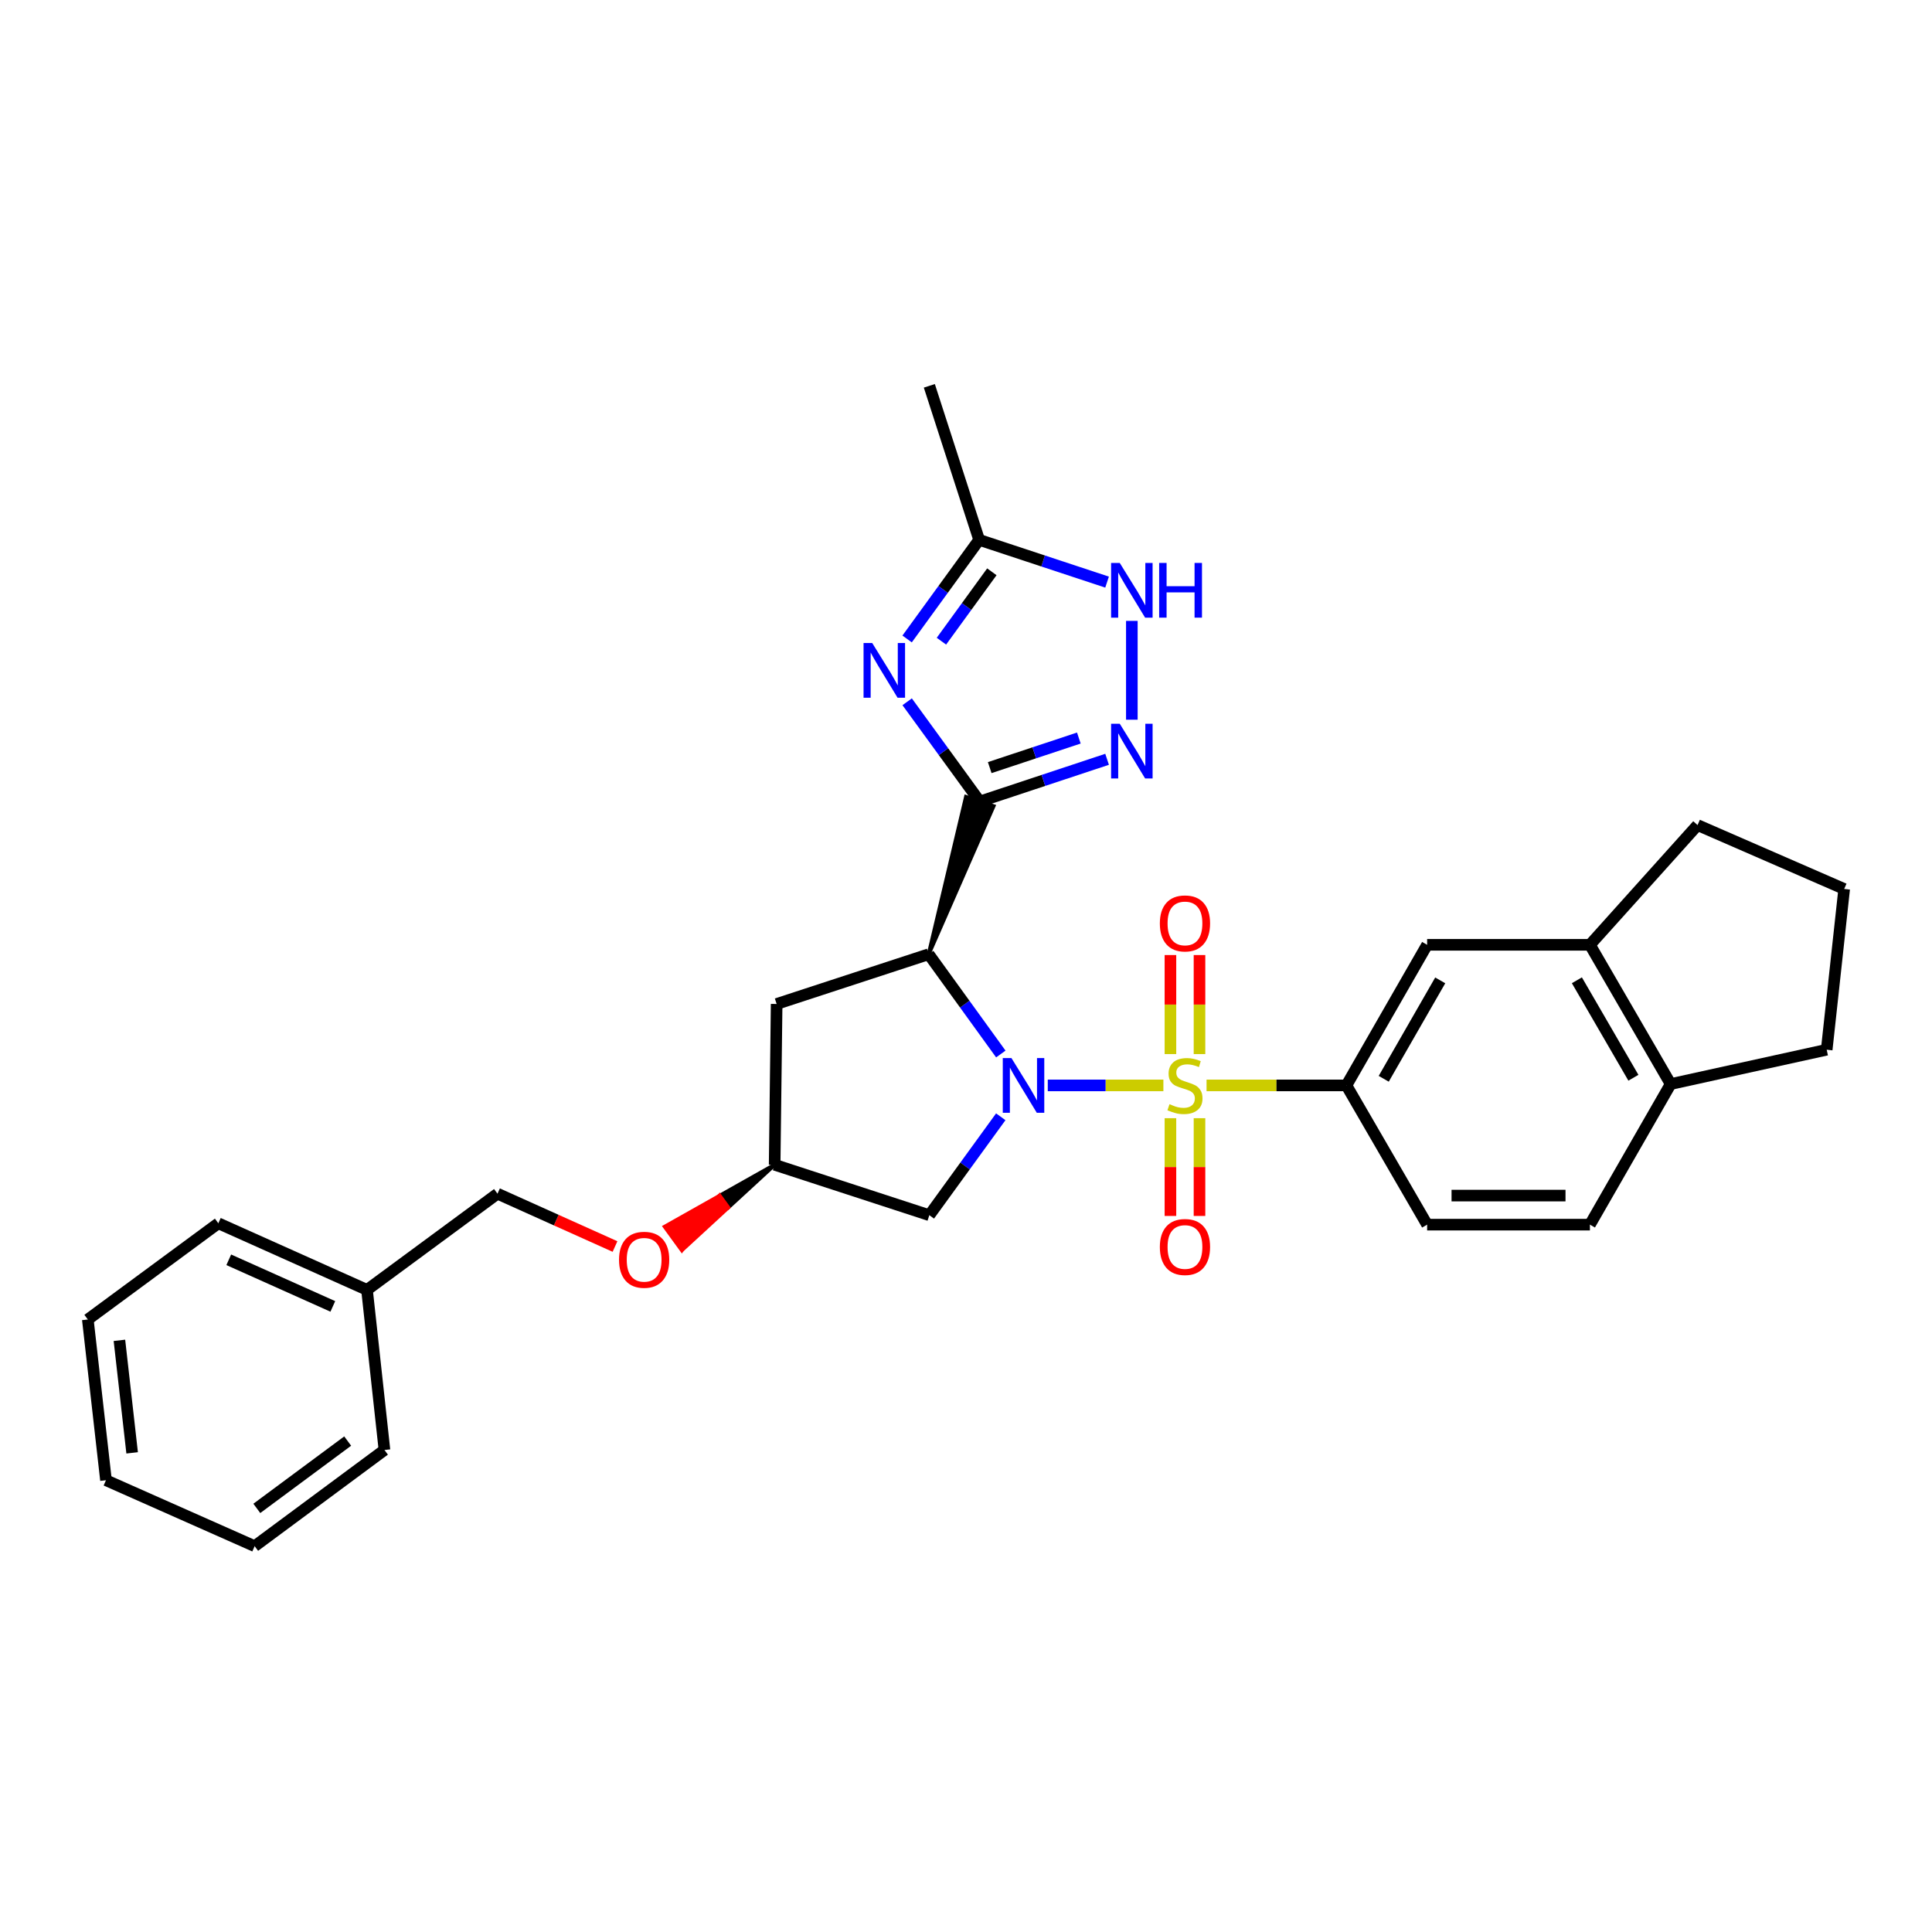 <?xml version='1.0' encoding='iso-8859-1'?>
<svg version='1.1' baseProfile='full'
              xmlns='http://www.w3.org/2000/svg'
                      xmlns:rdkit='http://www.rdkit.org/xml'
                      xmlns:xlink='http://www.w3.org/1999/xlink'
                  xml:space='preserve'
width='1000px' height='1000px' viewBox='0 0 1000 1000'>
<!-- END OF HEADER -->
<rect style='opacity:1.0;fill:#FFFFFF;stroke:none' width='1000' height='1000' x='0' y='0'> </rect>
<path class='bond-0' d='M 602.167,561.807 L 572.246,561.807' style='fill:none;fill-rule:evenodd;stroke:#CCCC00;stroke-width:6px;stroke-linecap:butt;stroke-linejoin:miter;stroke-opacity:1' />
<path class='bond-0' d='M 572.246,561.807 L 542.325,561.807' style='fill:none;fill-rule:evenodd;stroke:#0000FF;stroke-width:6px;stroke-linecap:butt;stroke-linejoin:miter;stroke-opacity:1' />
<path class='bond-5' d='M 624.505,561.807 L 660.704,561.807' style='fill:none;fill-rule:evenodd;stroke:#CCCC00;stroke-width:6px;stroke-linecap:butt;stroke-linejoin:miter;stroke-opacity:1' />
<path class='bond-5' d='M 660.704,561.807 L 696.904,561.807' style='fill:none;fill-rule:evenodd;stroke:#000000;stroke-width:6px;stroke-linecap:butt;stroke-linejoin:miter;stroke-opacity:1' />
<path class='bond-10' d='M 620.857,545.589 L 620.857,519.961' style='fill:none;fill-rule:evenodd;stroke:#CCCC00;stroke-width:6px;stroke-linecap:butt;stroke-linejoin:miter;stroke-opacity:1' />
<path class='bond-10' d='M 620.857,519.961 L 620.857,494.332' style='fill:none;fill-rule:evenodd;stroke:#FF0000;stroke-width:6px;stroke-linecap:butt;stroke-linejoin:miter;stroke-opacity:1' />
<path class='bond-10' d='M 605.814,545.589 L 605.814,519.961' style='fill:none;fill-rule:evenodd;stroke:#CCCC00;stroke-width:6px;stroke-linecap:butt;stroke-linejoin:miter;stroke-opacity:1' />
<path class='bond-10' d='M 605.814,519.961 L 605.814,494.332' style='fill:none;fill-rule:evenodd;stroke:#FF0000;stroke-width:6px;stroke-linecap:butt;stroke-linejoin:miter;stroke-opacity:1' />
<path class='bond-11' d='M 605.814,578.776 L 605.814,604.075' style='fill:none;fill-rule:evenodd;stroke:#CCCC00;stroke-width:6px;stroke-linecap:butt;stroke-linejoin:miter;stroke-opacity:1' />
<path class='bond-11' d='M 605.814,604.075 L 605.814,629.374' style='fill:none;fill-rule:evenodd;stroke:#FF0000;stroke-width:6px;stroke-linecap:butt;stroke-linejoin:miter;stroke-opacity:1' />
<path class='bond-11' d='M 620.857,578.776 L 620.857,604.075' style='fill:none;fill-rule:evenodd;stroke:#CCCC00;stroke-width:6px;stroke-linecap:butt;stroke-linejoin:miter;stroke-opacity:1' />
<path class='bond-11' d='M 620.857,604.075 L 620.857,629.374' style='fill:none;fill-rule:evenodd;stroke:#FF0000;stroke-width:6px;stroke-linecap:butt;stroke-linejoin:miter;stroke-opacity:1' />
<path class='bond-2' d='M 518.022,545.552 L 499.35,519.73' style='fill:none;fill-rule:evenodd;stroke:#0000FF;stroke-width:6px;stroke-linecap:butt;stroke-linejoin:miter;stroke-opacity:1' />
<path class='bond-2' d='M 499.35,519.73 L 480.679,493.908' style='fill:none;fill-rule:evenodd;stroke:#000000;stroke-width:6px;stroke-linecap:butt;stroke-linejoin:miter;stroke-opacity:1' />
<path class='bond-8' d='M 517.993,578.042 L 499.507,603.515' style='fill:none;fill-rule:evenodd;stroke:#0000FF;stroke-width:6px;stroke-linecap:butt;stroke-linejoin:miter;stroke-opacity:1' />
<path class='bond-8' d='M 499.507,603.515 L 481.022,628.988' style='fill:none;fill-rule:evenodd;stroke:#000000;stroke-width:6px;stroke-linecap:butt;stroke-linejoin:miter;stroke-opacity:1' />
<path class='bond-1' d='M 480.679,493.908 L 514.261,417.256 L 499.996,412.482 Z' style='fill:#000000;fill-rule:evenodd;fill-opacity:1;stroke:#000000;stroke-width:2px;stroke-linecap:butt;stroke-linejoin:miter;stroke-opacity:1;' />
<path class='bond-3' d='M 507.128,414.869 L 488.338,389.053' style='fill:none;fill-rule:evenodd;stroke:#000000;stroke-width:6px;stroke-linecap:butt;stroke-linejoin:miter;stroke-opacity:1' />
<path class='bond-3' d='M 488.338,389.053 L 469.549,363.237' style='fill:none;fill-rule:evenodd;stroke:#0000FF;stroke-width:6px;stroke-linecap:butt;stroke-linejoin:miter;stroke-opacity:1' />
<path class='bond-4' d='M 507.128,414.869 L 540.078,403.94' style='fill:none;fill-rule:evenodd;stroke:#000000;stroke-width:6px;stroke-linecap:butt;stroke-linejoin:miter;stroke-opacity:1' />
<path class='bond-4' d='M 540.078,403.94 L 573.028,393.012' style='fill:none;fill-rule:evenodd;stroke:#0000FF;stroke-width:6px;stroke-linecap:butt;stroke-linejoin:miter;stroke-opacity:1' />
<path class='bond-4' d='M 512.278,397.313 L 535.343,389.663' style='fill:none;fill-rule:evenodd;stroke:#000000;stroke-width:6px;stroke-linecap:butt;stroke-linejoin:miter;stroke-opacity:1' />
<path class='bond-4' d='M 535.343,389.663 L 558.408,382.013' style='fill:none;fill-rule:evenodd;stroke:#0000FF;stroke-width:6px;stroke-linecap:butt;stroke-linejoin:miter;stroke-opacity:1' />
<path class='bond-9' d='M 480.679,493.908 L 401.991,519.655' style='fill:none;fill-rule:evenodd;stroke:#000000;stroke-width:6px;stroke-linecap:butt;stroke-linejoin:miter;stroke-opacity:1' />
<path class='bond-7' d='M 469.52,330.73 L 488.161,305.076' style='fill:none;fill-rule:evenodd;stroke:#0000FF;stroke-width:6px;stroke-linecap:butt;stroke-linejoin:miter;stroke-opacity:1' />
<path class='bond-7' d='M 488.161,305.076 L 506.802,279.421' style='fill:none;fill-rule:evenodd;stroke:#000000;stroke-width:6px;stroke-linecap:butt;stroke-linejoin:miter;stroke-opacity:1' />
<path class='bond-7' d='M 487.282,331.876 L 500.33,313.918' style='fill:none;fill-rule:evenodd;stroke:#0000FF;stroke-width:6px;stroke-linecap:butt;stroke-linejoin:miter;stroke-opacity:1' />
<path class='bond-7' d='M 500.33,313.918 L 513.379,295.96' style='fill:none;fill-rule:evenodd;stroke:#000000;stroke-width:6px;stroke-linecap:butt;stroke-linejoin:miter;stroke-opacity:1' />
<path class='bond-6' d='M 585.842,372.521 L 585.842,321.371' style='fill:none;fill-rule:evenodd;stroke:#0000FF;stroke-width:6px;stroke-linecap:butt;stroke-linejoin:miter;stroke-opacity:1' />
<path class='bond-12' d='M 696.904,561.807 L 738.68,489.036' style='fill:none;fill-rule:evenodd;stroke:#000000;stroke-width:6px;stroke-linecap:butt;stroke-linejoin:miter;stroke-opacity:1' />
<path class='bond-12' d='M 716.216,558.381 L 745.459,507.441' style='fill:none;fill-rule:evenodd;stroke:#000000;stroke-width:6px;stroke-linecap:butt;stroke-linejoin:miter;stroke-opacity:1' />
<path class='bond-16' d='M 696.904,561.807 L 738.68,633.877' style='fill:none;fill-rule:evenodd;stroke:#000000;stroke-width:6px;stroke-linecap:butt;stroke-linejoin:miter;stroke-opacity:1' />
<path class='bond-33' d='M 573.02,301.3 L 539.911,290.361' style='fill:none;fill-rule:evenodd;stroke:#0000FF;stroke-width:6px;stroke-linecap:butt;stroke-linejoin:miter;stroke-opacity:1' />
<path class='bond-33' d='M 539.911,290.361 L 506.802,279.421' style='fill:none;fill-rule:evenodd;stroke:#000000;stroke-width:6px;stroke-linecap:butt;stroke-linejoin:miter;stroke-opacity:1' />
<path class='bond-22' d='M 506.802,279.421 L 481.022,199.705' style='fill:none;fill-rule:evenodd;stroke:#000000;stroke-width:6px;stroke-linecap:butt;stroke-linejoin:miter;stroke-opacity:1' />
<path class='bond-14' d='M 481.022,628.988 L 400.955,602.881' style='fill:none;fill-rule:evenodd;stroke:#000000;stroke-width:6px;stroke-linecap:butt;stroke-linejoin:miter;stroke-opacity:1' />
<path class='bond-30' d='M 401.991,519.655 L 400.955,602.881' style='fill:none;fill-rule:evenodd;stroke:#000000;stroke-width:6px;stroke-linecap:butt;stroke-linejoin:miter;stroke-opacity:1' />
<path class='bond-13' d='M 738.68,489.036 L 822.942,489.036' style='fill:none;fill-rule:evenodd;stroke:#000000;stroke-width:6px;stroke-linecap:butt;stroke-linejoin:miter;stroke-opacity:1' />
<path class='bond-21' d='M 822.942,489.036 L 878.649,427.061' style='fill:none;fill-rule:evenodd;stroke:#000000;stroke-width:6px;stroke-linecap:butt;stroke-linejoin:miter;stroke-opacity:1' />
<path class='bond-31' d='M 822.942,489.036 L 864.726,561.105' style='fill:none;fill-rule:evenodd;stroke:#000000;stroke-width:6px;stroke-linecap:butt;stroke-linejoin:miter;stroke-opacity:1' />
<path class='bond-31' d='M 816.196,507.391 L 845.445,557.84' style='fill:none;fill-rule:evenodd;stroke:#000000;stroke-width:6px;stroke-linecap:butt;stroke-linejoin:miter;stroke-opacity:1' />
<path class='bond-18' d='M 400.955,602.881 L 372.513,618.904 L 376.935,624.988 Z' style='fill:#000000;fill-rule:evenodd;fill-opacity:1;stroke:#000000;stroke-width:2px;stroke-linecap:butt;stroke-linejoin:miter;stroke-opacity:1;' />
<path class='bond-18' d='M 372.513,618.904 L 352.916,647.095 L 344.072,634.927 Z' style='fill:#FF0000;fill-rule:evenodd;fill-opacity:1;stroke:#FF0000;stroke-width:2px;stroke-linecap:butt;stroke-linejoin:miter;stroke-opacity:1;' />
<path class='bond-18' d='M 372.513,618.904 L 376.935,624.988 L 352.916,647.095 Z' style='fill:#FF0000;fill-rule:evenodd;fill-opacity:1;stroke:#FF0000;stroke-width:2px;stroke-linecap:butt;stroke-linejoin:miter;stroke-opacity:1;' />
<path class='bond-15' d='M 864.726,561.105 L 822.942,633.877' style='fill:none;fill-rule:evenodd;stroke:#000000;stroke-width:6px;stroke-linecap:butt;stroke-linejoin:miter;stroke-opacity:1' />
<path class='bond-24' d='M 864.726,561.105 L 945.495,543.339' style='fill:none;fill-rule:evenodd;stroke:#000000;stroke-width:6px;stroke-linecap:butt;stroke-linejoin:miter;stroke-opacity:1' />
<path class='bond-17' d='M 738.68,633.877 L 822.942,633.877' style='fill:none;fill-rule:evenodd;stroke:#000000;stroke-width:6px;stroke-linecap:butt;stroke-linejoin:miter;stroke-opacity:1' />
<path class='bond-17' d='M 751.319,618.834 L 810.303,618.834' style='fill:none;fill-rule:evenodd;stroke:#000000;stroke-width:6px;stroke-linecap:butt;stroke-linejoin:miter;stroke-opacity:1' />
<path class='bond-19' d='M 318.326,645.199 L 287.913,631.528' style='fill:none;fill-rule:evenodd;stroke:#FF0000;stroke-width:6px;stroke-linecap:butt;stroke-linejoin:miter;stroke-opacity:1' />
<path class='bond-19' d='M 287.913,631.528 L 257.501,617.857' style='fill:none;fill-rule:evenodd;stroke:#000000;stroke-width:6px;stroke-linecap:butt;stroke-linejoin:miter;stroke-opacity:1' />
<path class='bond-20' d='M 257.501,617.857 L 189.961,667.638' style='fill:none;fill-rule:evenodd;stroke:#000000;stroke-width:6px;stroke-linecap:butt;stroke-linejoin:miter;stroke-opacity:1' />
<path class='bond-25' d='M 189.961,667.638 L 113.011,633.166' style='fill:none;fill-rule:evenodd;stroke:#000000;stroke-width:6px;stroke-linecap:butt;stroke-linejoin:miter;stroke-opacity:1' />
<path class='bond-25' d='M 172.269,676.195 L 118.404,652.065' style='fill:none;fill-rule:evenodd;stroke:#000000;stroke-width:6px;stroke-linecap:butt;stroke-linejoin:miter;stroke-opacity:1' />
<path class='bond-26' d='M 189.961,667.638 L 198.995,750.513' style='fill:none;fill-rule:evenodd;stroke:#000000;stroke-width:6px;stroke-linecap:butt;stroke-linejoin:miter;stroke-opacity:1' />
<path class='bond-23' d='M 878.649,427.061 L 954.545,460.129' style='fill:none;fill-rule:evenodd;stroke:#000000;stroke-width:6px;stroke-linecap:butt;stroke-linejoin:miter;stroke-opacity:1' />
<path class='bond-32' d='M 954.545,460.129 L 945.495,543.339' style='fill:none;fill-rule:evenodd;stroke:#000000;stroke-width:6px;stroke-linecap:butt;stroke-linejoin:miter;stroke-opacity:1' />
<path class='bond-28' d='M 113.011,633.166 L 45.455,682.965' style='fill:none;fill-rule:evenodd;stroke:#000000;stroke-width:6px;stroke-linecap:butt;stroke-linejoin:miter;stroke-opacity:1' />
<path class='bond-27' d='M 198.995,750.513 L 131.806,800.295' style='fill:none;fill-rule:evenodd;stroke:#000000;stroke-width:6px;stroke-linecap:butt;stroke-linejoin:miter;stroke-opacity:1' />
<path class='bond-27' d='M 179.961,745.894 L 132.929,780.741' style='fill:none;fill-rule:evenodd;stroke:#000000;stroke-width:6px;stroke-linecap:butt;stroke-linejoin:miter;stroke-opacity:1' />
<path class='bond-29' d='M 131.806,800.295 L 54.856,766.165' style='fill:none;fill-rule:evenodd;stroke:#000000;stroke-width:6px;stroke-linecap:butt;stroke-linejoin:miter;stroke-opacity:1' />
<path class='bond-34' d='M 45.455,682.965 L 54.856,766.165' style='fill:none;fill-rule:evenodd;stroke:#000000;stroke-width:6px;stroke-linecap:butt;stroke-linejoin:miter;stroke-opacity:1' />
<path class='bond-34' d='M 61.812,693.756 L 68.393,751.996' style='fill:none;fill-rule:evenodd;stroke:#000000;stroke-width:6px;stroke-linecap:butt;stroke-linejoin:miter;stroke-opacity:1' />
<path  class='atom-0' d='M 605.336 571.527
Q 605.656 571.647, 606.976 572.207
Q 608.296 572.767, 609.736 573.127
Q 611.216 573.447, 612.656 573.447
Q 615.336 573.447, 616.896 572.167
Q 618.456 570.847, 618.456 568.567
Q 618.456 567.007, 617.656 566.047
Q 616.896 565.087, 615.696 564.567
Q 614.496 564.047, 612.496 563.447
Q 609.976 562.687, 608.456 561.967
Q 606.976 561.247, 605.896 559.727
Q 604.856 558.207, 604.856 555.647
Q 604.856 552.087, 607.256 549.887
Q 609.696 547.687, 614.496 547.687
Q 617.776 547.687, 621.496 549.247
L 620.576 552.327
Q 617.176 550.927, 614.616 550.927
Q 611.856 550.927, 610.336 552.087
Q 608.816 553.207, 608.856 555.167
Q 608.856 556.687, 609.616 557.607
Q 610.416 558.527, 611.536 559.047
Q 612.696 559.567, 614.616 560.167
Q 617.176 560.967, 618.696 561.767
Q 620.216 562.567, 621.296 564.207
Q 622.416 565.807, 622.416 568.567
Q 622.416 572.487, 619.776 574.607
Q 617.176 576.687, 612.816 576.687
Q 610.296 576.687, 608.376 576.127
Q 606.496 575.607, 604.256 574.687
L 605.336 571.527
' fill='#CCCC00'/>
<path  class='atom-1' d='M 523.515 547.647
L 532.795 562.647
Q 533.715 564.127, 535.195 566.807
Q 536.675 569.487, 536.755 569.647
L 536.755 547.647
L 540.515 547.647
L 540.515 575.967
L 536.635 575.967
L 526.675 559.567
Q 525.515 557.647, 524.275 555.447
Q 523.075 553.247, 522.715 552.567
L 522.715 575.967
L 519.035 575.967
L 519.035 547.647
L 523.515 547.647
' fill='#0000FF'/>
<path  class='atom-4' d='M 451.454 332.818
L 460.734 347.818
Q 461.654 349.298, 463.134 351.978
Q 464.614 354.658, 464.694 354.818
L 464.694 332.818
L 468.454 332.818
L 468.454 361.138
L 464.574 361.138
L 454.614 344.738
Q 453.454 342.818, 452.214 340.618
Q 451.014 338.418, 450.654 337.738
L 450.654 361.138
L 446.974 361.138
L 446.974 332.818
L 451.454 332.818
' fill='#0000FF'/>
<path  class='atom-5' d='M 579.582 374.602
L 588.862 389.602
Q 589.782 391.082, 591.262 393.762
Q 592.742 396.442, 592.822 396.602
L 592.822 374.602
L 596.582 374.602
L 596.582 402.922
L 592.702 402.922
L 582.742 386.522
Q 581.582 384.602, 580.342 382.402
Q 579.142 380.202, 578.782 379.522
L 578.782 402.922
L 575.102 402.922
L 575.102 374.602
L 579.582 374.602
' fill='#0000FF'/>
<path  class='atom-7' d='M 579.582 291.376
L 588.862 306.376
Q 589.782 307.856, 591.262 310.536
Q 592.742 313.216, 592.822 313.376
L 592.822 291.376
L 596.582 291.376
L 596.582 319.696
L 592.702 319.696
L 582.742 303.296
Q 581.582 301.376, 580.342 299.176
Q 579.142 296.976, 578.782 296.296
L 578.782 319.696
L 575.102 319.696
L 575.102 291.376
L 579.582 291.376
' fill='#0000FF'/>
<path  class='atom-7' d='M 599.982 291.376
L 603.822 291.376
L 603.822 303.416
L 618.302 303.416
L 618.302 291.376
L 622.142 291.376
L 622.142 319.696
L 618.302 319.696
L 618.302 306.616
L 603.822 306.616
L 603.822 319.696
L 599.982 319.696
L 599.982 291.376
' fill='#0000FF'/>
<path  class='atom-11' d='M 600.336 477.959
Q 600.336 471.159, 603.696 467.359
Q 607.056 463.559, 613.336 463.559
Q 619.616 463.559, 622.976 467.359
Q 626.336 471.159, 626.336 477.959
Q 626.336 484.839, 622.936 488.759
Q 619.536 492.639, 613.336 492.639
Q 607.096 492.639, 603.696 488.759
Q 600.336 484.879, 600.336 477.959
M 613.336 489.439
Q 617.656 489.439, 619.976 486.559
Q 622.336 483.639, 622.336 477.959
Q 622.336 472.399, 619.976 469.599
Q 617.656 466.759, 613.336 466.759
Q 609.016 466.759, 606.656 469.559
Q 604.336 472.359, 604.336 477.959
Q 604.336 483.679, 606.656 486.559
Q 609.016 489.439, 613.336 489.439
' fill='#FF0000'/>
<path  class='atom-12' d='M 600.336 645.439
Q 600.336 638.639, 603.696 634.839
Q 607.056 631.039, 613.336 631.039
Q 619.616 631.039, 622.976 634.839
Q 626.336 638.639, 626.336 645.439
Q 626.336 652.319, 622.936 656.239
Q 619.536 660.119, 613.336 660.119
Q 607.096 660.119, 603.696 656.239
Q 600.336 652.359, 600.336 645.439
M 613.336 656.919
Q 617.656 656.919, 619.976 654.039
Q 622.336 651.119, 622.336 645.439
Q 622.336 639.879, 619.976 637.079
Q 617.656 634.239, 613.336 634.239
Q 609.016 634.239, 606.656 637.039
Q 604.336 639.839, 604.336 645.439
Q 604.336 651.159, 606.656 654.039
Q 609.016 656.919, 613.336 656.919
' fill='#FF0000'/>
<path  class='atom-19' d='M 320.406 652.058
Q 320.406 645.258, 323.766 641.458
Q 327.126 637.658, 333.406 637.658
Q 339.686 637.658, 343.046 641.458
Q 346.406 645.258, 346.406 652.058
Q 346.406 658.938, 343.006 662.858
Q 339.606 666.738, 333.406 666.738
Q 327.166 666.738, 323.766 662.858
Q 320.406 658.978, 320.406 652.058
M 333.406 663.538
Q 337.726 663.538, 340.046 660.658
Q 342.406 657.738, 342.406 652.058
Q 342.406 646.498, 340.046 643.698
Q 337.726 640.858, 333.406 640.858
Q 329.086 640.858, 326.726 643.658
Q 324.406 646.458, 324.406 652.058
Q 324.406 657.778, 326.726 660.658
Q 329.086 663.538, 333.406 663.538
' fill='#FF0000'/>
</svg>
